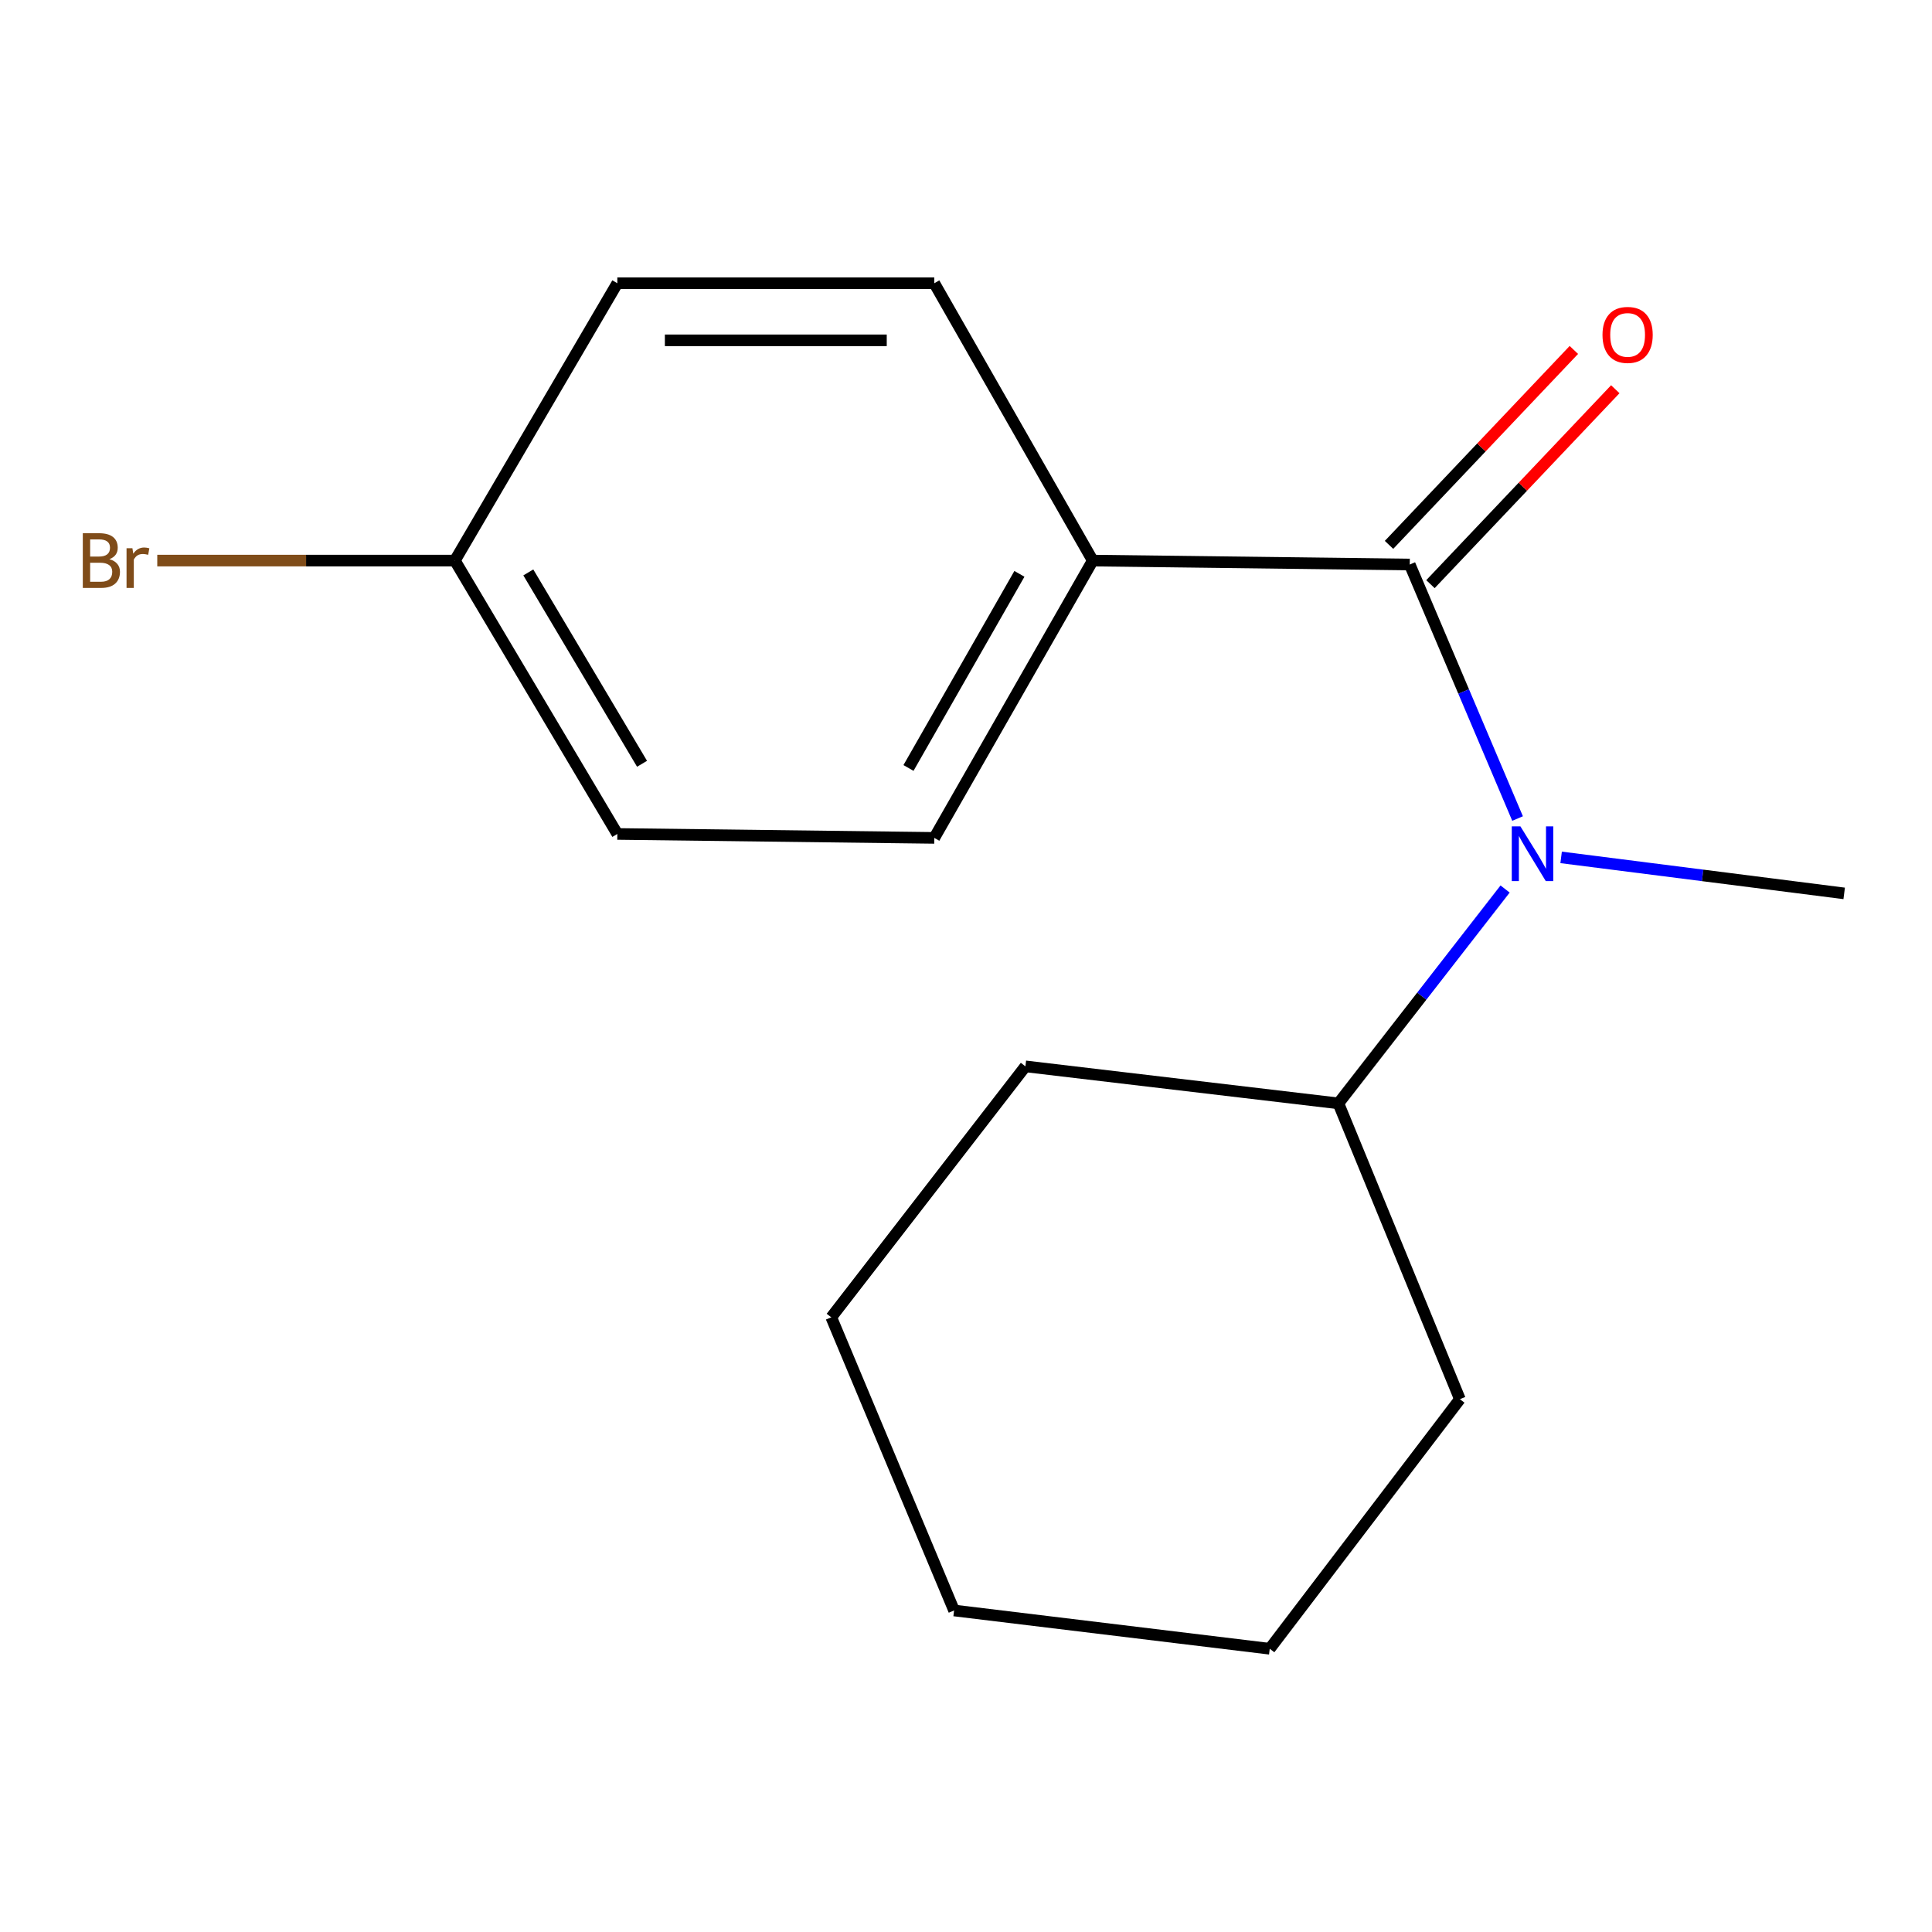 <?xml version='1.0' encoding='iso-8859-1'?>
<svg version='1.1' baseProfile='full'
              xmlns='http://www.w3.org/2000/svg'
                      xmlns:rdkit='http://www.rdkit.org/xml'
                      xmlns:xlink='http://www.w3.org/1999/xlink'
                  xml:space='preserve'
width='1000px' height='1000px' viewBox='0 0 1000 1000'>
<!-- END OF HEADER -->
<rect style='opacity:1.0;fill:#FFFFFF;stroke:none' width='1000' height='1000' x='0' y='0'> </rect>
<path class='bond-0' d='M 729.679,292.191 L 757.586,357.932' style='fill:none;fill-rule:evenodd;stroke:#000000;stroke-width:6px;stroke-linecap:butt;stroke-linejoin:miter;stroke-opacity:1' />
<path class='bond-0' d='M 757.586,357.932 L 785.493,423.674' style='fill:none;fill-rule:evenodd;stroke:#0000FF;stroke-width:6px;stroke-linecap:butt;stroke-linejoin:miter;stroke-opacity:1' />
<path class='bond-1' d='M 729.679,292.191 L 565.606,290.156' style='fill:none;fill-rule:evenodd;stroke:#000000;stroke-width:6px;stroke-linecap:butt;stroke-linejoin:miter;stroke-opacity:1' />
<path class='bond-2' d='M 740.401,302.358 L 788.237,251.91' style='fill:none;fill-rule:evenodd;stroke:#000000;stroke-width:6px;stroke-linecap:butt;stroke-linejoin:miter;stroke-opacity:1' />
<path class='bond-2' d='M 788.237,251.91 L 836.073,201.462' style='fill:none;fill-rule:evenodd;stroke:#FF0000;stroke-width:6px;stroke-linecap:butt;stroke-linejoin:miter;stroke-opacity:1' />
<path class='bond-2' d='M 718.958,282.025 L 766.794,231.577' style='fill:none;fill-rule:evenodd;stroke:#000000;stroke-width:6px;stroke-linecap:butt;stroke-linejoin:miter;stroke-opacity:1' />
<path class='bond-2' d='M 766.794,231.577 L 814.63,181.129' style='fill:none;fill-rule:evenodd;stroke:#FF0000;stroke-width:6px;stroke-linecap:butt;stroke-linejoin:miter;stroke-opacity:1' />
<path class='bond-3' d='M 779.037,460.151 L 735.897,515.627' style='fill:none;fill-rule:evenodd;stroke:#0000FF;stroke-width:6px;stroke-linecap:butt;stroke-linejoin:miter;stroke-opacity:1' />
<path class='bond-3' d='M 735.897,515.627 L 692.757,571.103' style='fill:none;fill-rule:evenodd;stroke:#000000;stroke-width:6px;stroke-linecap:butt;stroke-linejoin:miter;stroke-opacity:1' />
<path class='bond-10' d='M 808.036,443.783 L 881.291,453.102' style='fill:none;fill-rule:evenodd;stroke:#0000FF;stroke-width:6px;stroke-linecap:butt;stroke-linejoin:miter;stroke-opacity:1' />
<path class='bond-10' d='M 881.291,453.102 L 954.545,462.421' style='fill:none;fill-rule:evenodd;stroke:#000000;stroke-width:6px;stroke-linecap:butt;stroke-linejoin:miter;stroke-opacity:1' />
<path class='bond-4' d='M 565.606,290.156 L 483.586,433.691' style='fill:none;fill-rule:evenodd;stroke:#000000;stroke-width:6px;stroke-linecap:butt;stroke-linejoin:miter;stroke-opacity:1' />
<path class='bond-4' d='M 527.645,297.024 L 470.231,397.499' style='fill:none;fill-rule:evenodd;stroke:#000000;stroke-width:6px;stroke-linecap:butt;stroke-linejoin:miter;stroke-opacity:1' />
<path class='bond-5' d='M 565.606,290.156 L 483.586,146.604' style='fill:none;fill-rule:evenodd;stroke:#000000;stroke-width:6px;stroke-linecap:butt;stroke-linejoin:miter;stroke-opacity:1' />
<path class='bond-11' d='M 692.757,571.103 L 755.635,724.209' style='fill:none;fill-rule:evenodd;stroke:#000000;stroke-width:6px;stroke-linecap:butt;stroke-linejoin:miter;stroke-opacity:1' />
<path class='bond-12' d='M 692.757,571.103 L 530.752,551.944' style='fill:none;fill-rule:evenodd;stroke:#000000;stroke-width:6px;stroke-linecap:butt;stroke-linejoin:miter;stroke-opacity:1' />
<path class='bond-7' d='M 483.586,433.691 L 319.529,431.655' style='fill:none;fill-rule:evenodd;stroke:#000000;stroke-width:6px;stroke-linecap:butt;stroke-linejoin:miter;stroke-opacity:1' />
<path class='bond-8' d='M 483.586,146.604 L 319.529,146.604' style='fill:none;fill-rule:evenodd;stroke:#000000;stroke-width:6px;stroke-linecap:butt;stroke-linejoin:miter;stroke-opacity:1' />
<path class='bond-8' d='M 458.977,176.155 L 344.137,176.155' style='fill:none;fill-rule:evenodd;stroke:#000000;stroke-width:6px;stroke-linecap:butt;stroke-linejoin:miter;stroke-opacity:1' />
<path class='bond-6' d='M 235.44,290.156 L 319.529,146.604' style='fill:none;fill-rule:evenodd;stroke:#000000;stroke-width:6px;stroke-linecap:butt;stroke-linejoin:miter;stroke-opacity:1' />
<path class='bond-9' d='M 235.44,290.156 L 158.42,290.156' style='fill:none;fill-rule:evenodd;stroke:#000000;stroke-width:6px;stroke-linecap:butt;stroke-linejoin:miter;stroke-opacity:1' />
<path class='bond-9' d='M 158.42,290.156 L 81.4,290.156' style='fill:none;fill-rule:evenodd;stroke:#7F4C19;stroke-width:6px;stroke-linecap:butt;stroke-linejoin:miter;stroke-opacity:1' />
<path class='bond-16' d='M 235.44,290.156 L 319.529,431.655' style='fill:none;fill-rule:evenodd;stroke:#000000;stroke-width:6px;stroke-linecap:butt;stroke-linejoin:miter;stroke-opacity:1' />
<path class='bond-16' d='M 273.457,296.284 L 332.319,395.334' style='fill:none;fill-rule:evenodd;stroke:#000000;stroke-width:6px;stroke-linecap:butt;stroke-linejoin:miter;stroke-opacity:1' />
<path class='bond-14' d='M 755.635,724.209 L 657.214,853.396' style='fill:none;fill-rule:evenodd;stroke:#000000;stroke-width:6px;stroke-linecap:butt;stroke-linejoin:miter;stroke-opacity:1' />
<path class='bond-13' d='M 530.752,551.944 L 430.263,681.837' style='fill:none;fill-rule:evenodd;stroke:#000000;stroke-width:6px;stroke-linecap:butt;stroke-linejoin:miter;stroke-opacity:1' />
<path class='bond-15' d='M 430.263,681.837 L 493.83,833.581' style='fill:none;fill-rule:evenodd;stroke:#000000;stroke-width:6px;stroke-linecap:butt;stroke-linejoin:miter;stroke-opacity:1' />
<path class='bond-17' d='M 657.214,853.396 L 493.83,833.581' style='fill:none;fill-rule:evenodd;stroke:#000000;stroke-width:6px;stroke-linecap:butt;stroke-linejoin:miter;stroke-opacity:1' />
<path  class='atom-1' d='M 786.97 427.74
L 796.25 442.74
Q 797.17 444.22, 798.65 446.9
Q 800.13 449.58, 800.21 449.74
L 800.21 427.74
L 803.97 427.74
L 803.97 456.06
L 800.09 456.06
L 790.13 439.66
Q 788.97 437.74, 787.73 435.54
Q 786.53 433.34, 786.17 432.66
L 786.17 456.06
L 782.49 456.06
L 782.49 427.74
L 786.97 427.74
' fill='#0000FF'/>
<path  class='atom-3' d='M 829.449 173.345
Q 829.449 166.545, 832.809 162.745
Q 836.169 158.945, 842.449 158.945
Q 848.729 158.945, 852.089 162.745
Q 855.449 166.545, 855.449 173.345
Q 855.449 180.225, 852.049 184.145
Q 848.649 188.025, 842.449 188.025
Q 836.209 188.025, 832.809 184.145
Q 829.449 180.265, 829.449 173.345
M 842.449 184.825
Q 846.769 184.825, 849.089 181.945
Q 851.449 179.025, 851.449 173.345
Q 851.449 167.785, 849.089 164.985
Q 846.769 162.145, 842.449 162.145
Q 838.129 162.145, 835.769 164.945
Q 833.449 167.745, 833.449 173.345
Q 833.449 179.065, 835.769 181.945
Q 838.129 184.825, 842.449 184.825
' fill='#FF0000'/>
<path  class='atom-10' d='M 56.619 289.436
Q 59.339 290.196, 60.699 291.876
Q 62.099 293.516, 62.099 295.956
Q 62.099 299.876, 59.579 302.116
Q 57.099 304.316, 52.379 304.316
L 42.859 304.316
L 42.859 275.996
L 51.219 275.996
Q 56.059 275.996, 58.499 277.956
Q 60.939 279.916, 60.939 283.516
Q 60.939 287.796, 56.619 289.436
M 46.659 279.196
L 46.659 288.076
L 51.219 288.076
Q 54.019 288.076, 55.459 286.956
Q 56.939 285.796, 56.939 283.516
Q 56.939 279.196, 51.219 279.196
L 46.659 279.196
M 52.379 301.116
Q 55.139 301.116, 56.619 299.796
Q 58.099 298.476, 58.099 295.956
Q 58.099 293.636, 56.459 292.476
Q 54.859 291.276, 51.779 291.276
L 46.659 291.276
L 46.659 301.116
L 52.379 301.116
' fill='#7F4C19'/>
<path  class='atom-10' d='M 68.539 283.756
L 68.979 286.596
Q 71.139 283.396, 74.659 283.396
Q 75.779 283.396, 77.299 283.796
L 76.699 287.156
Q 74.979 286.756, 74.019 286.756
Q 72.339 286.756, 71.219 287.436
Q 70.139 288.076, 69.259 289.636
L 69.259 304.316
L 65.499 304.316
L 65.499 283.756
L 68.539 283.756
' fill='#7F4C19'/>
</svg>
